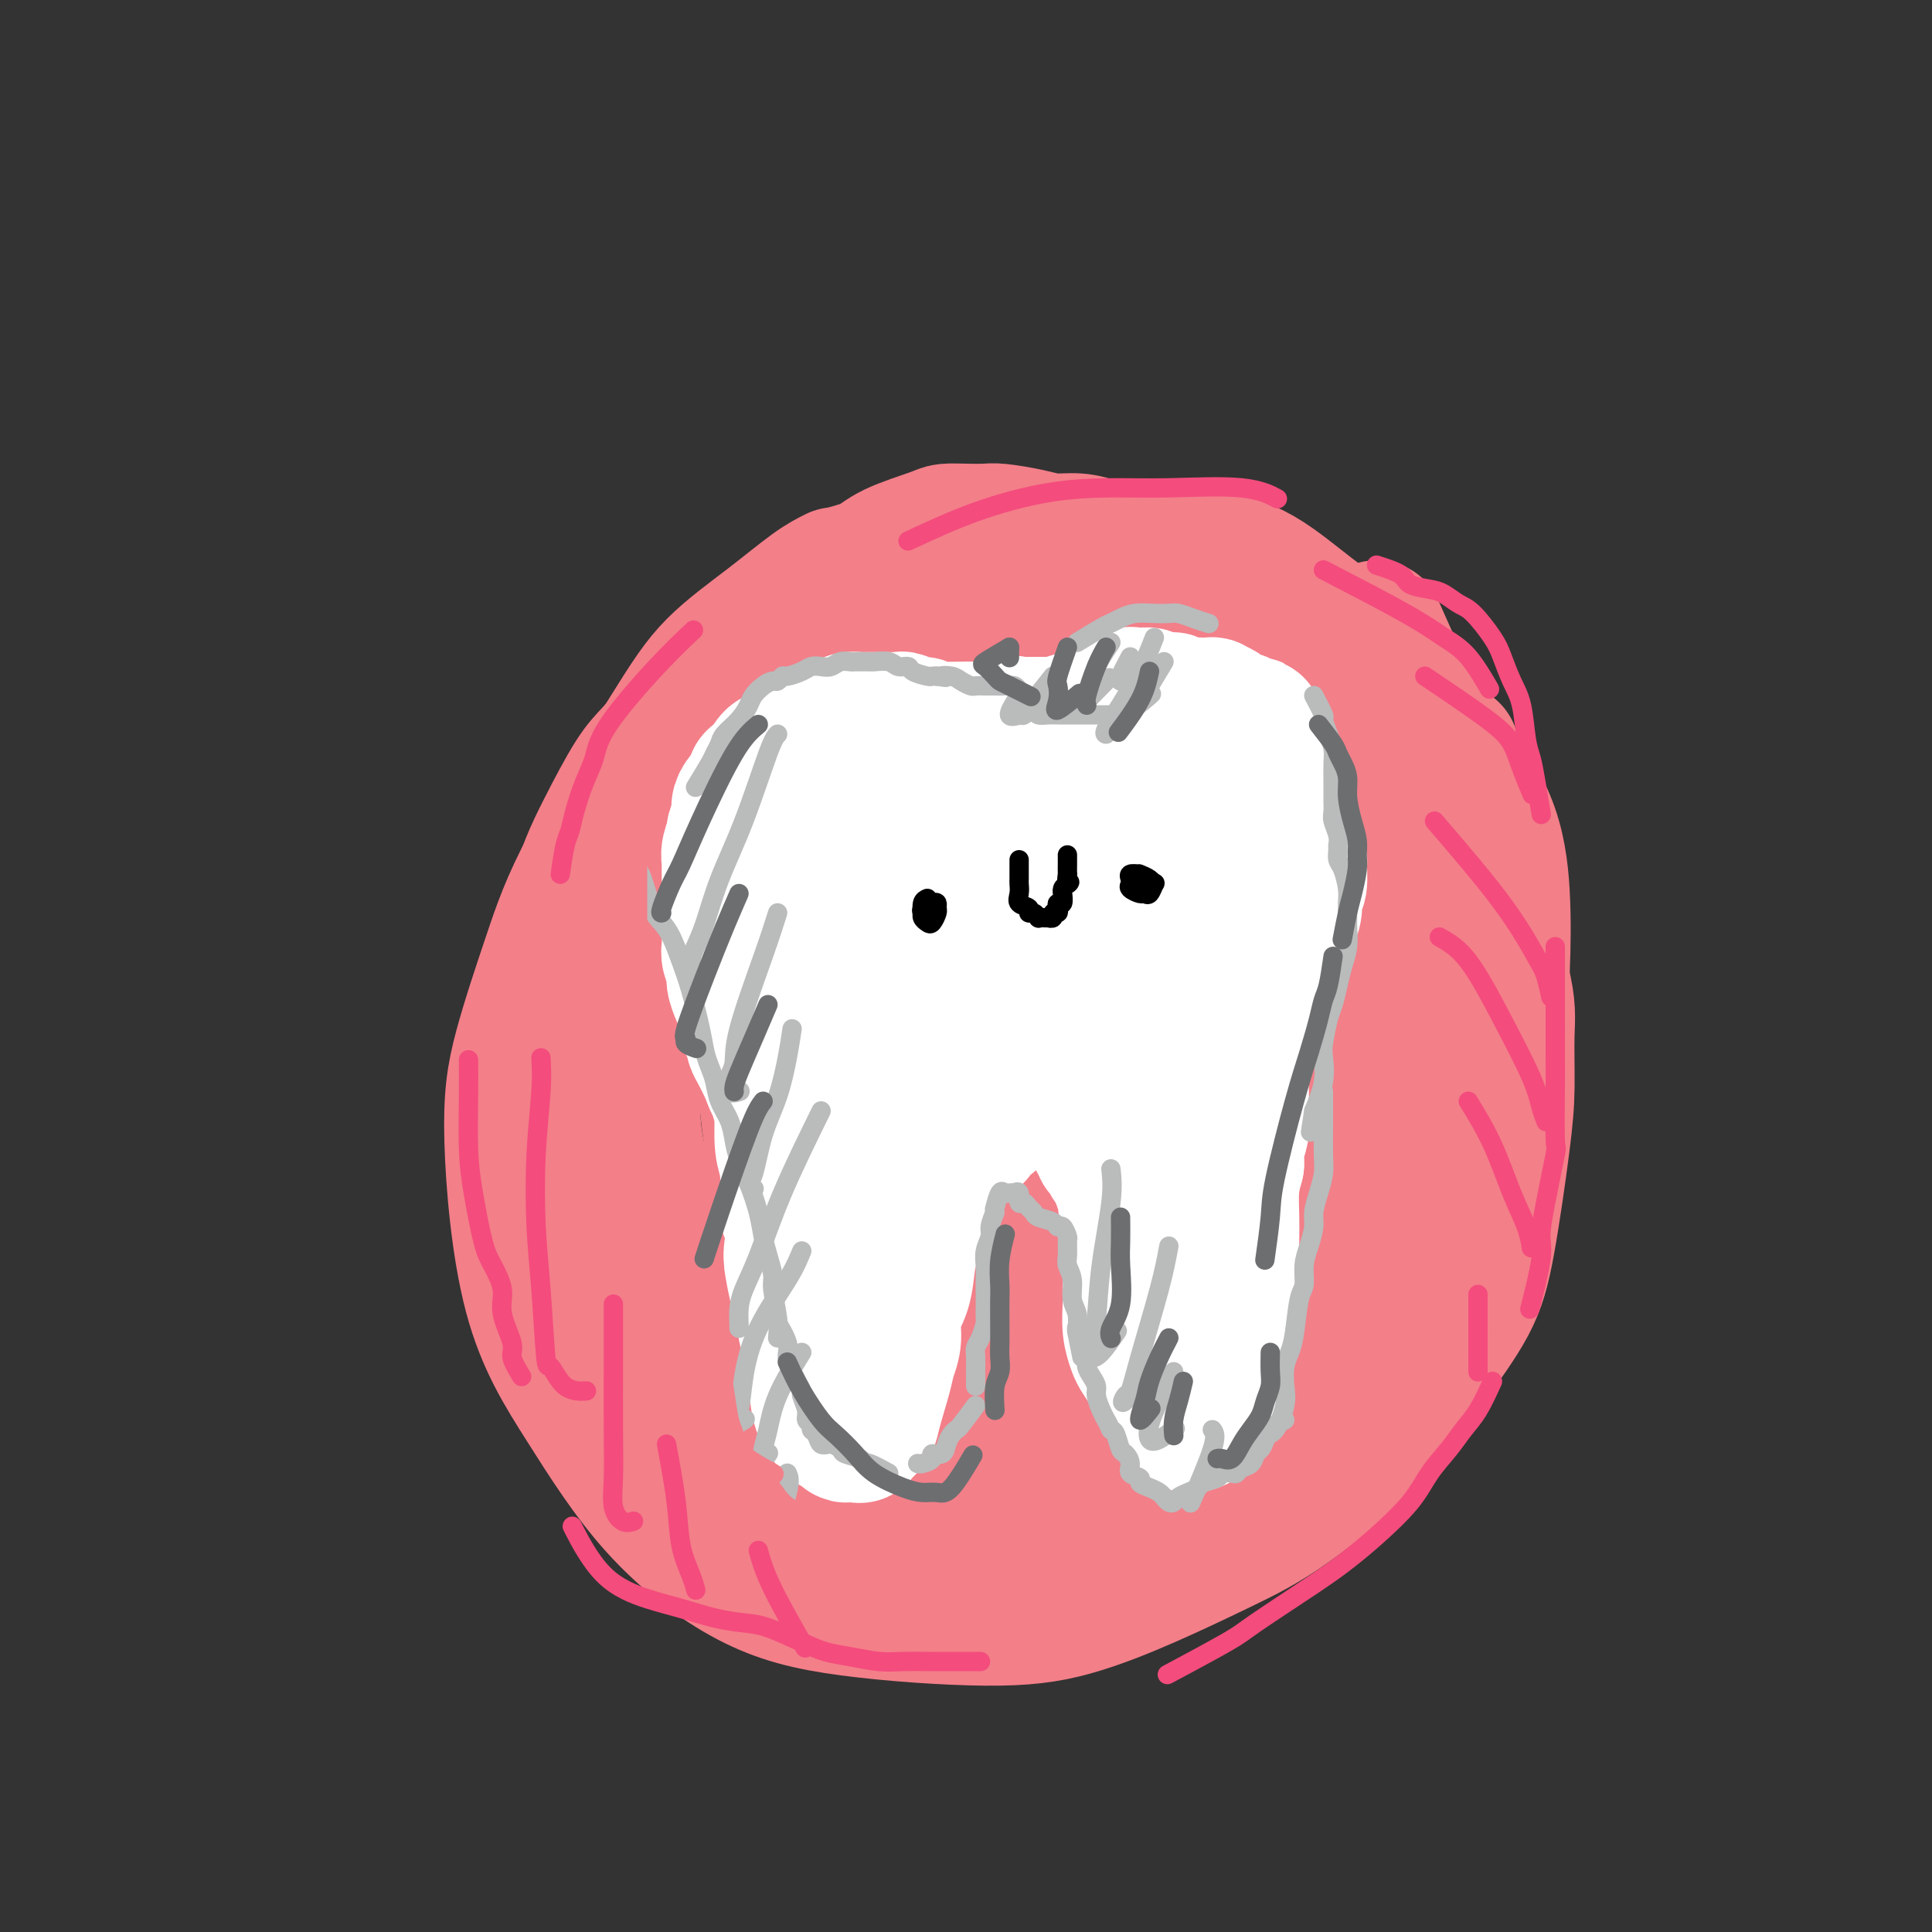 <svg viewBox='0 0 400 400' version='1.1' xmlns='http://www.w3.org/2000/svg' xmlns:xlink='http://www.w3.org/1999/xlink'><rect x="0" y="0" width="400" height="400" fill="#333333" stroke="none"/><g fill='none' stroke='rgb(243,127,137)' stroke-width='28' stroke-linecap='round' stroke-linejoin='round'><path d='M173,119c-1.378,0.685 -2.755,1.369 -5,3c-2.245,1.631 -5.357,4.207 -9,7c-3.643,2.793 -7.815,5.802 -11,9c-3.185,3.198 -5.381,6.585 -10,14c-4.619,7.415 -11.662,18.859 -16,27c-4.338,8.141 -5.973,12.981 -8,19c-2.027,6.019 -4.446,13.218 -6,19c-1.554,5.782 -2.241,10.145 -2,19c0.241,8.855 1.411,22.200 4,32c2.589,9.800 6.598,16.056 11,23c4.402,6.944 9.198,14.576 15,21c5.802,6.424 12.611,11.642 19,15c6.389,3.358 12.360,4.858 21,6c8.640,1.142 19.949,1.927 28,2c8.051,0.073 12.843,-0.567 18,-2c5.157,-1.433 10.680,-3.660 16,-6c5.320,-2.340 10.436,-4.795 15,-7c4.564,-2.205 8.577,-4.161 14,-8c5.423,-3.839 12.257,-9.560 16,-13c3.743,-3.440 4.397,-4.598 6,-7c1.603,-2.402 4.157,-6.048 7,-10c2.843,-3.952 5.977,-8.211 8,-12c2.023,-3.789 2.936,-7.108 4,-13c1.064,-5.892 2.277,-14.355 3,-20c0.723,-5.645 0.954,-8.471 1,-12c0.046,-3.529 -0.093,-7.762 0,-11c0.093,-3.238 0.417,-5.481 -1,-11c-1.417,-5.519 -4.576,-14.314 -7,-21c-2.424,-6.686 -4.114,-11.262 -6,-16c-1.886,-4.738 -3.967,-9.640 -6,-14c-2.033,-4.360 -4.016,-8.180 -6,-12'/><path d='M286,140c-4.966,-11.250 -4.883,-7.875 -8,-9c-3.117,-1.125 -9.436,-6.751 -14,-10c-4.564,-3.249 -7.375,-4.122 -11,-5c-3.625,-0.878 -8.064,-1.760 -13,-2c-4.936,-0.240 -10.367,0.161 -15,0c-4.633,-0.161 -8.466,-0.883 -14,0c-5.534,0.883 -12.769,3.372 -18,5c-5.231,1.628 -8.458,2.396 -12,4c-3.542,1.604 -7.401,4.044 -11,6c-3.599,1.956 -6.940,3.427 -12,7c-5.060,3.573 -11.841,9.249 -16,13c-4.159,3.751 -5.696,5.578 -7,7c-1.304,1.422 -2.375,2.441 -4,5c-1.625,2.559 -3.803,6.658 -6,11c-2.197,4.342 -4.411,8.926 -6,16c-1.589,7.074 -2.552,16.640 -3,23c-0.448,6.360 -0.380,9.516 0,13c0.380,3.484 1.073,7.296 2,11c0.927,3.704 2.088,7.300 3,11c0.912,3.700 1.577,7.504 4,14c2.423,6.496 6.606,15.682 10,22c3.394,6.318 6.001,9.766 9,13c2.999,3.234 6.390,6.252 11,9c4.610,2.748 10.439,5.225 15,7c4.561,1.775 7.854,2.846 15,4c7.146,1.154 18.146,2.390 26,3c7.854,0.610 12.563,0.594 17,0c4.437,-0.594 8.602,-1.768 15,-5c6.398,-3.232 15.030,-8.524 21,-13c5.970,-4.476 9.277,-8.136 13,-12c3.723,-3.864 7.861,-7.932 12,-12'/><path d='M289,276c5.750,-5.746 7.623,-8.111 10,-12c2.377,-3.889 5.256,-9.302 7,-13c1.744,-3.698 2.351,-5.683 3,-12c0.649,-6.317 1.338,-16.968 1,-25c-0.338,-8.032 -1.704,-13.447 -4,-20c-2.296,-6.553 -5.524,-14.245 -8,-20c-2.476,-5.755 -4.201,-9.573 -9,-16c-4.799,-6.427 -12.671,-15.462 -18,-21c-5.329,-5.538 -8.116,-7.580 -12,-10c-3.884,-2.420 -8.866,-5.218 -14,-7c-5.134,-1.782 -10.421,-2.549 -15,-3c-4.579,-0.451 -8.449,-0.586 -15,1c-6.551,1.586 -15.781,4.894 -22,8c-6.219,3.106 -9.427,6.011 -14,10c-4.573,3.989 -10.511,9.062 -15,13c-4.489,3.938 -7.528,6.742 -12,14c-4.472,7.258 -10.378,18.969 -14,28c-3.622,9.031 -4.960,15.383 -6,23c-1.040,7.617 -1.781,16.500 0,25c1.781,8.500 6.082,16.617 10,24c3.918,7.383 7.451,14.031 17,20c9.549,5.969 25.115,11.259 36,14c10.885,2.741 17.089,2.932 24,2c6.911,-0.932 14.529,-2.988 21,-5c6.471,-2.012 11.796,-3.979 19,-10c7.204,-6.021 16.289,-16.094 22,-24c5.711,-7.906 8.050,-13.643 11,-20c2.950,-6.357 6.512,-13.333 8,-20c1.488,-6.667 0.900,-13.026 0,-19c-0.900,-5.974 -2.114,-11.564 -8,-20c-5.886,-8.436 -16.443,-19.718 -27,-31'/><path d='M265,150c-8.261,-8.432 -15.413,-14.014 -23,-19c-7.587,-4.986 -15.609,-9.378 -22,-12c-6.391,-2.622 -11.150,-3.475 -18,-1c-6.850,2.475 -15.792,8.278 -22,15c-6.208,6.722 -9.681,14.362 -13,24c-3.319,9.638 -6.483,21.274 -8,34c-1.517,12.726 -1.388,26.544 0,39c1.388,12.456 4.033,23.552 12,34c7.967,10.448 21.254,20.249 31,24c9.746,3.751 15.950,1.450 23,-1c7.050,-2.450 14.947,-5.051 22,-10c7.053,-4.949 13.264,-12.247 19,-19c5.736,-6.753 10.999,-12.960 15,-24c4.001,-11.040 6.740,-26.912 6,-39c-0.740,-12.088 -4.961,-20.390 -11,-30c-6.039,-9.610 -13.897,-20.527 -22,-28c-8.103,-7.473 -16.452,-11.503 -24,-14c-7.548,-2.497 -14.295,-3.460 -24,2c-9.705,5.460 -22.367,17.342 -30,28c-7.633,10.658 -10.237,20.092 -12,32c-1.763,11.908 -2.686,26.288 -1,39c1.686,12.712 5.982,23.754 11,32c5.018,8.246 10.758,13.695 23,15c12.242,1.305 30.987,-1.534 43,-6c12.013,-4.466 17.295,-10.561 22,-18c4.705,-7.439 8.832,-16.224 12,-24c3.168,-7.776 5.376,-14.545 0,-28c-5.376,-13.455 -18.338,-33.596 -28,-45c-9.662,-11.404 -16.024,-14.070 -23,-15c-6.976,-0.930 -14.564,-0.123 -21,5c-6.436,5.123 -11.718,14.561 -17,24'/><path d='M185,164c-5.291,8.899 -10.019,19.147 -11,34c-0.981,14.853 1.785,34.309 7,45c5.215,10.691 12.878,12.615 22,14c9.122,1.385 19.704,2.231 29,1c9.296,-1.231 17.305,-4.537 25,-13c7.695,-8.463 15.074,-22.082 17,-32c1.926,-9.918 -1.603,-16.135 -7,-24c-5.397,-7.865 -12.662,-17.377 -20,-23c-7.338,-5.623 -14.748,-7.358 -21,-7c-6.252,0.358 -11.345,2.809 -16,13c-4.655,10.191 -8.870,28.124 -10,40c-1.130,11.876 0.827,17.697 5,22c4.173,4.303 10.564,7.088 17,8c6.436,0.912 12.917,-0.048 21,-5c8.083,-4.952 17.767,-13.894 21,-21c3.233,-7.106 0.014,-12.374 -4,-18c-4.014,-5.626 -8.825,-11.609 -14,-15c-5.175,-3.391 -10.716,-4.189 -15,-2c-4.284,2.189 -7.312,7.365 -10,13c-2.688,5.635 -5.035,11.728 -4,17c1.035,5.272 5.451,9.722 11,11c5.549,1.278 12.232,-0.615 18,-3c5.768,-2.385 10.623,-5.263 13,-10c2.377,-4.737 2.278,-11.332 0,-14c-2.278,-2.668 -6.734,-1.410 -11,1c-4.266,2.410 -8.342,5.972 -12,10c-3.658,4.028 -6.897,8.521 -8,11c-1.103,2.479 -0.069,2.943 0,4c0.069,1.057 -0.828,2.708 3,0c3.828,-2.708 12.379,-9.774 17,-15c4.621,-5.226 5.310,-8.613 6,-12'/><path d='M254,194c0.607,-3.369 -0.875,-5.792 -3,-8c-2.125,-2.208 -4.893,-4.202 -6,-5c-1.107,-0.798 -0.554,-0.399 0,0'/><path d='M225,178c1.615,3.598 3.229,7.195 5,9c1.771,1.805 3.697,1.817 6,1c2.303,-0.817 4.981,-2.464 7,-6c2.019,-3.536 3.377,-8.961 2,-16c-1.377,-7.039 -5.490,-15.691 -9,-20c-3.510,-4.309 -6.418,-4.274 -10,-4c-3.582,0.274 -7.839,0.789 -11,3c-3.161,2.211 -5.228,6.120 -7,10c-1.772,3.880 -3.251,7.731 -4,12c-0.749,4.269 -0.768,8.957 0,11c0.768,2.043 2.322,1.440 5,1c2.678,-0.440 6.481,-0.716 10,-3c3.519,-2.284 6.755,-6.577 9,-10c2.245,-3.423 3.499,-5.978 4,-7c0.501,-1.022 0.251,-0.511 0,0'/><path d='M166,134c-0.043,-1.481 -0.087,-2.962 0,-4c0.087,-1.038 0.304,-1.631 1,-3c0.696,-1.369 1.871,-3.512 3,-5c1.129,-1.488 2.212,-2.322 4,-3c1.788,-0.678 4.280,-1.201 6,-2c1.720,-0.799 2.667,-1.874 5,-3c2.333,-1.126 6.053,-2.302 8,-3c1.947,-0.698 2.120,-0.916 3,-1c0.880,-0.084 2.467,-0.033 4,0c1.533,0.033 3.010,0.046 4,0c0.990,-0.046 1.491,-0.153 3,0c1.509,0.153 4.026,0.567 6,1c1.974,0.433 3.405,0.887 5,1c1.595,0.113 3.355,-0.114 5,0c1.645,0.114 3.174,0.569 4,1c0.826,0.431 0.950,0.837 1,1c0.050,0.163 0.025,0.081 0,0'/><path d='M226,114c1.336,0.109 2.672,0.217 4,0c1.328,-0.217 2.649,-0.760 7,0c4.351,0.760 11.733,2.824 17,5c5.267,2.176 8.421,4.465 12,7c3.579,2.535 7.583,5.317 11,8c3.417,2.683 6.246,5.265 9,8c2.754,2.735 5.434,5.621 8,8c2.566,2.379 5.019,4.251 6,5c0.981,0.749 0.491,0.374 0,0'/><path d='M285,130c1.549,3.507 3.098,7.014 5,11c1.902,3.986 4.156,8.452 6,12c1.844,3.548 3.279,6.178 5,11c1.721,4.822 3.729,11.836 5,17c1.271,5.164 1.805,8.477 2,12c0.195,3.523 0.053,7.256 0,11c-0.053,3.744 -0.015,7.498 0,9c0.015,1.502 0.008,0.751 0,0'/><path d='M294,151c1.719,1.416 3.439,2.831 6,6c2.561,3.169 5.965,8.091 8,13c2.035,4.909 2.702,9.803 3,15c0.298,5.197 0.226,10.696 0,16c-0.226,5.304 -0.607,10.411 -1,14c-0.393,3.589 -0.798,5.659 -2,8c-1.202,2.341 -3.201,4.955 -4,6c-0.799,1.045 -0.400,0.523 0,0'/></g>
<g fill='none' stroke='rgb(255,255,255)' stroke-width='28' stroke-linecap='round' stroke-linejoin='round'><path d='M166,251c-0.830,2.595 -1.659,5.190 -2,7c-0.341,1.810 -0.193,2.835 0,4c0.193,1.165 0.432,2.469 1,5c0.568,2.531 1.467,6.289 2,9c0.533,2.711 0.701,4.376 1,6c0.299,1.624 0.728,3.209 1,5c0.272,1.791 0.388,3.790 1,5c0.612,1.210 1.721,1.631 2,2c0.279,0.369 -0.271,0.687 0,1c0.271,0.313 1.363,0.621 2,1c0.637,0.379 0.819,0.827 1,1c0.181,0.173 0.362,0.069 1,0c0.638,-0.069 1.733,-0.105 2,0c0.267,0.105 -0.294,0.349 0,0c0.294,-0.349 1.442,-1.292 2,-2c0.558,-0.708 0.526,-1.182 1,-3c0.474,-1.818 1.454,-4.980 2,-7c0.546,-2.020 0.657,-2.896 1,-4c0.343,-1.104 0.918,-2.435 1,-4c0.082,-1.565 -0.330,-3.365 0,-5c0.330,-1.635 1.400,-3.104 2,-5c0.600,-1.896 0.728,-4.218 1,-6c0.272,-1.782 0.687,-3.023 1,-4c0.313,-0.977 0.524,-1.691 1,-3c0.476,-1.309 1.216,-3.215 2,-5c0.784,-1.785 1.614,-3.451 2,-4c0.386,-0.549 0.330,0.018 1,-1c0.670,-1.018 2.065,-3.620 3,-5c0.935,-1.380 1.410,-1.537 2,-2c0.590,-0.463 1.295,-1.231 2,-2'/><path d='M202,235c2.500,-3.521 2.748,-2.823 3,-3c0.252,-0.177 0.506,-1.228 1,-2c0.494,-0.772 1.227,-1.264 2,-2c0.773,-0.736 1.587,-1.715 2,-2c0.413,-0.285 0.424,0.123 1,0c0.576,-0.123 1.716,-0.776 2,-1c0.284,-0.224 -0.290,-0.017 0,0c0.290,0.017 1.442,-0.155 2,0c0.558,0.155 0.522,0.638 1,1c0.478,0.362 1.471,0.603 2,1c0.529,0.397 0.593,0.949 1,1c0.407,0.051 1.155,-0.400 2,0c0.845,0.400 1.786,1.651 2,2c0.214,0.349 -0.297,-0.205 0,0c0.297,0.205 1.404,1.169 2,2c0.596,0.831 0.682,1.528 1,2c0.318,0.472 0.869,0.718 1,1c0.131,0.282 -0.158,0.599 0,1c0.158,0.401 0.763,0.885 1,1c0.237,0.115 0.105,-0.140 0,0c-0.105,0.140 -0.183,0.674 0,1c0.183,0.326 0.627,0.443 1,1c0.373,0.557 0.673,1.553 1,2c0.327,0.447 0.680,0.346 1,1c0.320,0.654 0.608,2.064 1,3c0.392,0.936 0.890,1.397 1,2c0.110,0.603 -0.167,1.347 0,2c0.167,0.653 0.777,1.216 1,2c0.223,0.784 0.060,1.788 0,3c-0.060,1.212 -0.017,2.632 0,4c0.017,1.368 0.009,2.684 0,4'/><path d='M234,262c0.306,3.359 0.070,3.255 0,4c-0.070,0.745 0.025,2.338 0,4c-0.025,1.662 -0.172,3.393 0,5c0.172,1.607 0.662,3.089 1,4c0.338,0.911 0.524,1.252 1,2c0.476,0.748 1.241,1.902 2,3c0.759,1.098 1.513,2.138 2,3c0.487,0.862 0.708,1.544 1,2c0.292,0.456 0.655,0.686 1,1c0.345,0.314 0.671,0.711 1,1c0.329,0.289 0.661,0.470 1,1c0.339,0.530 0.686,1.408 1,2c0.314,0.592 0.595,0.898 1,1c0.405,0.102 0.935,-0.002 1,0c0.065,0.002 -0.334,0.108 0,0c0.334,-0.108 1.400,-0.430 2,-1c0.600,-0.570 0.734,-1.387 1,-2c0.266,-0.613 0.662,-1.021 1,-2c0.338,-0.979 0.616,-2.527 1,-4c0.384,-1.473 0.873,-2.870 1,-4c0.127,-1.130 -0.110,-1.992 0,-3c0.110,-1.008 0.565,-2.163 1,-3c0.435,-0.837 0.848,-1.357 1,-3c0.152,-1.643 0.041,-4.408 0,-6c-0.041,-1.592 -0.012,-2.011 0,-3c0.012,-0.989 0.006,-2.550 0,-4c-0.006,-1.450 -0.012,-2.791 0,-4c0.012,-1.209 0.042,-2.287 0,-4c-0.042,-1.713 -0.155,-4.061 0,-6c0.155,-1.939 0.577,-3.470 1,-5'/><path d='M256,241c0.094,-5.704 -0.172,-3.963 0,-4c0.172,-0.037 0.781,-1.851 1,-3c0.219,-1.149 0.048,-1.633 0,-3c-0.048,-1.367 0.027,-3.618 0,-5c-0.027,-1.382 -0.157,-1.895 0,-3c0.157,-1.105 0.601,-2.803 1,-4c0.399,-1.197 0.755,-1.894 1,-3c0.245,-1.106 0.380,-2.621 1,-4c0.620,-1.379 1.724,-2.623 2,-4c0.276,-1.377 -0.277,-2.886 0,-4c0.277,-1.114 1.385,-1.834 2,-3c0.615,-1.166 0.738,-2.778 1,-4c0.262,-1.222 0.662,-2.054 1,-3c0.338,-0.946 0.612,-2.005 1,-3c0.388,-0.995 0.890,-1.924 1,-3c0.110,-1.076 -0.171,-2.298 0,-3c0.171,-0.702 0.793,-0.883 1,-2c0.207,-1.117 -0.001,-3.171 0,-4c0.001,-0.829 0.212,-0.434 0,-1c-0.212,-0.566 -0.845,-2.095 -1,-3c-0.155,-0.905 0.170,-1.187 0,-2c-0.170,-0.813 -0.833,-2.157 -1,-3c-0.167,-0.843 0.162,-1.184 0,-2c-0.162,-0.816 -0.817,-2.105 -1,-3c-0.183,-0.895 0.105,-1.395 0,-2c-0.105,-0.605 -0.602,-1.314 -1,-2c-0.398,-0.686 -0.698,-1.350 -1,-2c-0.302,-0.650 -0.607,-1.288 -1,-2c-0.393,-0.712 -0.875,-1.499 -1,-2c-0.125,-0.501 0.107,-0.714 0,-1c-0.107,-0.286 -0.554,-0.643 -1,-1'/><path d='M261,153c-1.434,-4.509 -1.018,-2.780 -1,-2c0.018,0.780 -0.361,0.613 -1,0c-0.639,-0.613 -1.538,-1.671 -2,-2c-0.462,-0.329 -0.486,0.069 -1,0c-0.514,-0.069 -1.517,-0.607 -2,-1c-0.483,-0.393 -0.447,-0.641 -1,-1c-0.553,-0.359 -1.695,-0.827 -2,-1c-0.305,-0.173 0.226,-0.050 0,0c-0.226,0.050 -1.210,0.027 -2,0c-0.790,-0.027 -1.385,-0.059 -2,0c-0.615,0.059 -1.249,0.208 -2,0c-0.751,-0.208 -1.618,-0.774 -2,-1c-0.382,-0.226 -0.278,-0.113 -1,0c-0.722,0.113 -2.268,0.224 -3,0c-0.732,-0.224 -0.648,-0.785 -1,-1c-0.352,-0.215 -1.140,-0.085 -2,0c-0.860,0.085 -1.791,0.126 -2,0c-0.209,-0.126 0.306,-0.420 0,0c-0.306,0.420 -1.432,1.552 -2,2c-0.568,0.448 -0.578,0.210 -1,0c-0.422,-0.210 -1.254,-0.392 -2,0c-0.746,0.392 -1.404,1.359 -2,2c-0.596,0.641 -1.130,0.956 -2,1c-0.870,0.044 -2.078,-0.184 -3,0c-0.922,0.184 -1.559,0.781 -2,1c-0.441,0.219 -0.684,0.059 -1,0c-0.316,-0.059 -0.703,-0.016 -1,0c-0.297,0.016 -0.502,0.004 -1,0c-0.498,-0.004 -1.288,-0.001 -2,0c-0.712,0.001 -1.346,0.000 -2,0c-0.654,-0.000 -1.327,-0.000 -2,0'/><path d='M211,150c-4.033,0.944 -1.615,0.306 -1,0c0.615,-0.306 -0.574,-0.278 -2,0c-1.426,0.278 -3.088,0.806 -4,1c-0.912,0.194 -1.074,0.053 -2,0c-0.926,-0.053 -2.614,-0.018 -4,0c-1.386,0.018 -2.468,0.020 -3,0c-0.532,-0.020 -0.514,-0.062 -1,0c-0.486,0.062 -1.477,0.227 -2,0c-0.523,-0.227 -0.578,-0.845 -1,-1c-0.422,-0.155 -1.210,0.155 -2,0c-0.790,-0.155 -1.580,-0.774 -2,-1c-0.420,-0.226 -0.468,-0.060 -1,0c-0.532,0.060 -1.546,0.015 -2,0c-0.454,-0.015 -0.348,-0.001 -1,0c-0.652,0.001 -2.062,-0.010 -3,0c-0.938,0.010 -1.403,0.041 -2,0c-0.597,-0.041 -1.326,-0.155 -2,0c-0.674,0.155 -1.294,0.580 -2,1c-0.706,0.420 -1.498,0.835 -2,1c-0.502,0.165 -0.715,0.081 -1,0c-0.285,-0.081 -0.643,-0.157 -1,0c-0.357,0.157 -0.711,0.549 -1,1c-0.289,0.451 -0.511,0.961 -1,1c-0.489,0.039 -1.244,-0.391 -2,0c-0.756,0.391 -1.511,1.605 -2,2c-0.489,0.395 -0.711,-0.030 -1,0c-0.289,0.030 -0.644,0.513 -1,1c-0.356,0.487 -0.711,0.977 -1,1c-0.289,0.023 -0.511,-0.422 -1,0c-0.489,0.422 -1.244,1.711 -2,3'/><path d='M158,160c-3.020,1.877 -1.570,1.070 -1,1c0.570,-0.070 0.259,0.599 0,1c-0.259,0.401 -0.466,0.535 -1,1c-0.534,0.465 -1.396,1.260 -2,2c-0.604,0.740 -0.950,1.423 -1,2c-0.050,0.577 0.197,1.048 0,2c-0.197,0.952 -0.837,2.387 -1,3c-0.163,0.613 0.153,0.405 0,1c-0.153,0.595 -0.773,1.994 -1,3c-0.227,1.006 -0.061,1.621 0,2c0.061,0.379 0.016,0.524 0,1c-0.016,0.476 -0.004,1.282 0,2c0.004,0.718 0.001,1.347 0,2c-0.001,0.653 -0.000,1.331 0,2c0.000,0.669 0.000,1.330 0,2c-0.000,0.670 0.000,1.349 0,2c-0.000,0.651 -0.001,1.276 0,2c0.001,0.724 0.004,1.549 0,2c-0.004,0.451 -0.016,0.528 0,1c0.016,0.472 0.060,1.338 0,2c-0.060,0.662 -0.224,1.121 0,2c0.224,0.879 0.834,2.179 1,3c0.166,0.821 -0.114,1.164 0,2c0.114,0.836 0.623,2.164 1,3c0.377,0.836 0.622,1.179 1,2c0.378,0.821 0.888,2.119 1,3c0.112,0.881 -0.174,1.344 0,2c0.174,0.656 0.810,1.506 1,2c0.190,0.494 -0.064,0.633 0,1c0.064,0.367 0.447,0.962 1,2c0.553,1.038 1.277,2.519 2,4'/><path d='M159,222c1.416,4.028 0.956,2.098 1,2c0.044,-0.098 0.593,1.636 1,3c0.407,1.364 0.672,2.357 1,3c0.328,0.643 0.717,0.937 1,2c0.283,1.063 0.458,2.896 1,4c0.542,1.104 1.451,1.481 2,3c0.549,1.519 0.739,4.181 1,6c0.261,1.819 0.592,2.795 1,5c0.408,2.205 0.893,5.641 1,8c0.107,2.359 -0.164,3.642 0,5c0.164,1.358 0.762,2.790 1,4c0.238,1.210 0.116,2.197 0,3c-0.116,0.803 -0.227,1.421 0,2c0.227,0.579 0.792,1.117 1,0c0.208,-1.117 0.059,-3.891 0,-5c-0.059,-1.109 -0.030,-0.555 0,0'/><path d='M172,193c-0.936,-1.854 -1.872,-3.708 -2,0c-0.128,3.708 0.553,12.979 1,20c0.447,7.021 0.662,11.792 1,15c0.338,3.208 0.801,4.852 1,6c0.199,1.148 0.135,1.799 1,2c0.865,0.201 2.661,-0.046 4,-2c1.339,-1.954 2.222,-5.613 3,-10c0.778,-4.387 1.450,-9.502 2,-14c0.550,-4.498 0.979,-8.381 1,-14c0.021,-5.619 -0.366,-12.975 -1,-17c-0.634,-4.025 -1.516,-4.720 -2,-5c-0.484,-0.280 -0.569,-0.146 -1,0c-0.431,0.146 -1.206,0.302 -2,2c-0.794,1.698 -1.605,4.936 -2,13c-0.395,8.064 -0.374,20.954 0,28c0.374,7.046 1.100,8.249 2,9c0.900,0.751 1.974,1.050 3,2c1.026,0.950 2.006,2.550 6,0c3.994,-2.550 11.004,-9.250 16,-15c4.996,-5.750 7.979,-10.551 10,-15c2.021,-4.449 3.082,-8.547 4,-13c0.918,-4.453 1.694,-9.261 2,-13c0.306,-3.739 0.143,-6.409 0,-8c-0.143,-1.591 -0.265,-2.103 -1,-3c-0.735,-0.897 -2.084,-2.179 -3,-2c-0.916,0.179 -1.401,1.817 -2,5c-0.599,3.183 -1.314,7.909 -1,14c0.314,6.091 1.657,13.545 3,21'/><path d='M215,199c0.728,4.737 1.048,6.080 2,7c0.952,0.920 2.537,1.418 4,2c1.463,0.582 2.806,1.249 5,0c2.194,-1.249 5.241,-4.414 8,-8c2.759,-3.586 5.231,-7.594 7,-13c1.769,-5.406 2.835,-12.211 3,-15c0.165,-2.789 -0.571,-1.561 -1,-2c-0.429,-0.439 -0.551,-2.546 -2,0c-1.449,2.546 -4.227,9.744 -6,17c-1.773,7.256 -2.543,14.568 -3,20c-0.457,5.432 -0.603,8.983 0,11c0.603,2.017 1.954,2.500 3,3c1.046,0.500 1.787,1.016 3,1c1.213,-0.016 2.900,-0.564 5,-5c2.100,-4.436 4.615,-12.760 6,-19c1.385,-6.240 1.641,-10.397 1,-14c-0.641,-3.603 -2.177,-6.653 -3,-9c-0.823,-2.347 -0.932,-3.991 -2,-5c-1.068,-1.009 -3.095,-1.385 -5,0c-1.905,1.385 -3.689,4.530 -5,8c-1.311,3.470 -2.149,7.266 -3,11c-0.851,3.734 -1.715,7.406 -2,10c-0.285,2.594 0.008,4.111 0,5c-0.008,0.889 -0.316,1.150 0,1c0.316,-0.150 1.257,-0.710 2,-2c0.743,-1.290 1.287,-3.309 2,-5c0.713,-1.691 1.594,-3.052 2,-4c0.406,-0.948 0.336,-1.481 0,-2c-0.336,-0.519 -0.936,-1.024 -2,-1c-1.064,0.024 -2.590,0.578 -4,0c-1.410,-0.578 -2.705,-2.289 -4,-4'/><path d='M226,187c-2.366,-2.061 -3.283,-3.712 -5,-6c-1.717,-2.288 -4.236,-5.212 -6,-7c-1.764,-1.788 -2.774,-2.440 -4,-3c-1.226,-0.560 -2.668,-1.029 -4,-1c-1.332,0.029 -2.555,0.555 -4,2c-1.445,1.445 -3.114,3.809 -4,6c-0.886,2.191 -0.991,4.209 -1,6c-0.009,1.791 0.078,3.356 0,5c-0.078,1.644 -0.322,3.366 0,4c0.322,0.634 1.211,0.181 2,0c0.789,-0.181 1.478,-0.090 2,-1c0.522,-0.910 0.879,-2.822 1,-5c0.121,-2.178 0.008,-4.622 0,-7c-0.008,-2.378 0.090,-4.689 -1,-7c-1.090,-2.311 -3.368,-4.620 -4,-6c-0.632,-1.380 0.381,-1.829 0,0c-0.381,1.829 -2.155,5.937 -3,10c-0.845,4.063 -0.762,8.080 -1,11c-0.238,2.920 -0.796,4.741 -1,6c-0.204,1.259 -0.055,1.954 0,3c0.055,1.046 0.016,2.442 0,3c-0.016,0.558 -0.008,0.279 0,0'/><path d='M163,251c0.114,-3.423 0.227,-6.845 0,-9c-0.227,-2.155 -0.796,-3.042 -1,-5c-0.204,-1.958 -0.044,-4.987 0,-7c0.044,-2.013 -0.027,-3.009 -1,-7c-0.973,-3.991 -2.848,-10.977 -4,-15c-1.152,-4.023 -1.579,-5.083 -2,-6c-0.421,-0.917 -0.834,-1.691 -1,-2c-0.166,-0.309 -0.083,-0.155 0,0'/></g>
<g fill='none' stroke='rgb(186,187,187)' stroke-width='4' stroke-linecap='round' stroke-linejoin='round'><path d='M144,163c1.182,-1.936 2.365,-3.872 3,-5c0.635,-1.128 0.723,-1.447 1,-2c0.277,-0.553 0.742,-1.341 1,-2c0.258,-0.659 0.310,-1.188 1,-2c0.690,-0.812 2.020,-1.906 3,-3c0.980,-1.094 1.610,-2.187 2,-3c0.390,-0.813 0.539,-1.346 1,-2c0.461,-0.654 1.235,-1.428 2,-2c0.765,-0.572 1.521,-0.941 2,-1c0.479,-0.059 0.680,0.191 1,0c0.320,-0.191 0.757,-0.822 1,-1c0.243,-0.178 0.292,0.097 1,0c0.708,-0.097 2.076,-0.566 3,-1c0.924,-0.434 1.403,-0.834 2,-1c0.597,-0.166 1.312,-0.097 2,0c0.688,0.097 1.349,0.222 2,0c0.651,-0.222 1.292,-0.792 2,-1c0.708,-0.208 1.483,-0.056 2,0c0.517,0.056 0.775,0.014 1,0c0.225,-0.014 0.416,0.000 1,0c0.584,-0.000 1.561,-0.015 2,0c0.439,0.015 0.339,0.059 1,0c0.661,-0.059 2.082,-0.222 3,0c0.918,0.222 1.331,0.830 2,1c0.669,0.170 1.594,-0.098 2,0c0.406,0.098 0.294,0.562 1,1c0.706,0.438 2.228,0.849 3,1c0.772,0.151 0.792,0.043 1,0c0.208,-0.043 0.604,-0.022 1,0'/><path d='M194,140c3.224,0.476 1.283,0.166 1,0c-0.283,-0.166 1.093,-0.188 2,0c0.907,0.188 1.345,0.586 2,1c0.655,0.414 1.526,0.843 2,1c0.474,0.157 0.550,0.041 1,0c0.450,-0.041 1.272,-0.008 2,0c0.728,0.008 1.362,-0.008 2,0c0.638,0.008 1.282,0.041 2,0c0.718,-0.041 1.512,-0.155 2,0c0.488,0.155 0.670,0.580 1,1c0.330,0.420 0.809,0.834 1,1c0.191,0.166 0.096,0.083 0,0'/><path d='M210,146c0.636,-0.083 1.272,-0.166 2,0c0.728,0.166 1.547,0.580 2,1c0.453,0.420 0.541,0.844 1,1c0.459,0.156 1.290,0.042 2,0c0.710,-0.042 1.297,-0.012 2,0c0.703,0.012 1.520,0.006 3,0c1.480,-0.006 3.623,-0.013 5,0c1.377,0.013 1.988,0.045 3,0c1.012,-0.045 2.426,-0.166 4,-1c1.574,-0.834 3.307,-2.381 4,-3c0.693,-0.619 0.347,-0.309 0,0'/><path d='M223,133c1.930,-1.177 3.860,-2.354 5,-3c1.140,-0.646 1.488,-0.761 2,-1c0.512,-0.239 1.186,-0.601 2,-1c0.814,-0.399 1.767,-0.836 3,-1c1.233,-0.164 2.744,-0.054 4,0c1.256,0.054 2.256,0.053 3,0c0.744,-0.053 1.230,-0.159 2,0c0.770,0.159 1.823,0.581 3,1c1.177,0.419 2.479,0.834 3,1c0.521,0.166 0.260,0.083 0,0'/><path d='M272,144c0.868,1.648 1.735,3.297 2,4c0.265,0.703 -0.073,0.461 0,1c0.073,0.539 0.555,1.860 1,3c0.445,1.140 0.851,2.098 1,3c0.149,0.902 0.040,1.746 0,3c-0.040,1.254 -0.010,2.917 0,4c0.010,1.083 0.002,1.588 0,2c-0.002,0.412 0.003,0.733 0,1c-0.003,0.267 -0.015,0.481 0,1c0.015,0.519 0.057,1.342 0,2c-0.057,0.658 -0.212,1.149 0,2c0.212,0.851 0.792,2.060 1,3c0.208,0.940 0.046,1.609 0,2c-0.046,0.391 0.026,0.502 0,1c-0.026,0.498 -0.151,1.383 0,2c0.151,0.617 0.576,0.964 1,2c0.424,1.036 0.846,2.759 1,4c0.154,1.241 0.038,2.001 0,3c-0.038,0.999 0.001,2.237 0,3c-0.001,0.763 -0.042,1.051 0,2c0.042,0.949 0.166,2.559 0,4c-0.166,1.441 -0.623,2.715 -1,4c-0.377,1.285 -0.676,2.583 -1,4c-0.324,1.417 -0.674,2.954 -1,4c-0.326,1.046 -0.629,1.601 -1,3c-0.371,1.399 -0.811,3.643 -1,5c-0.189,1.357 -0.128,1.827 0,3c0.128,1.173 0.322,3.049 0,5c-0.322,1.951 -1.161,3.975 -2,6'/><path d='M272,230c-1.167,7.667 -0.583,3.833 0,0'/><path d='M274,226c-0.002,1.507 -0.003,3.014 0,4c0.003,0.986 0.011,1.450 0,3c-0.011,1.550 -0.041,4.185 0,6c0.041,1.815 0.152,2.810 0,4c-0.152,1.190 -0.566,2.575 -1,4c-0.434,1.425 -0.886,2.889 -1,4c-0.114,1.111 0.110,1.868 0,3c-0.110,1.132 -0.554,2.638 -1,4c-0.446,1.362 -0.893,2.581 -1,4c-0.107,1.419 0.125,3.040 0,4c-0.125,0.960 -0.608,1.261 -1,3c-0.392,1.739 -0.692,4.917 -1,7c-0.308,2.083 -0.624,3.070 -1,4c-0.376,0.930 -0.812,1.804 -1,3c-0.188,1.196 -0.128,2.713 0,4c0.128,1.287 0.323,2.345 0,4c-0.323,1.655 -1.164,3.907 -2,5c-0.836,1.093 -1.667,1.027 -2,1c-0.333,-0.027 -0.166,-0.013 0,0'/><path d='M266,294c-0.756,0.355 -1.512,0.710 -2,1c-0.488,0.290 -0.707,0.515 -1,1c-0.293,0.485 -0.660,1.229 -1,2c-0.340,0.771 -0.655,1.569 -1,2c-0.345,0.431 -0.721,0.494 -1,1c-0.279,0.506 -0.460,1.455 -1,2c-0.540,0.545 -1.438,0.685 -2,1c-0.562,0.315 -0.788,0.805 -1,1c-0.212,0.195 -0.409,0.094 -1,0c-0.591,-0.094 -1.576,-0.180 -2,0c-0.424,0.180 -0.288,0.625 -1,1c-0.712,0.375 -2.271,0.678 -3,1c-0.729,0.322 -0.629,0.661 -1,1c-0.371,0.339 -1.213,0.676 -2,1c-0.787,0.324 -1.520,0.634 -2,1c-0.480,0.366 -0.708,0.789 -1,1c-0.292,0.211 -0.647,0.211 -1,0c-0.353,-0.211 -0.705,-0.634 -1,-1c-0.295,-0.366 -0.532,-0.675 -1,-1c-0.468,-0.325 -1.168,-0.667 -2,-1c-0.832,-0.333 -1.795,-0.657 -2,-1c-0.205,-0.343 0.348,-0.706 0,-1c-0.348,-0.294 -1.599,-0.520 -2,-1c-0.401,-0.480 0.047,-1.214 0,-2c-0.047,-0.786 -0.590,-1.623 -1,-2c-0.410,-0.377 -0.687,-0.294 -1,-1c-0.313,-0.706 -0.661,-2.202 -1,-3c-0.339,-0.798 -0.670,-0.899 -1,-1'/><path d='M230,296c-0.802,-1.766 -0.806,-1.680 -1,-2c-0.194,-0.320 -0.578,-1.045 -1,-2c-0.422,-0.955 -0.883,-2.141 -1,-3c-0.117,-0.859 0.109,-1.392 0,-2c-0.109,-0.608 -0.555,-1.291 -1,-2c-0.445,-0.709 -0.890,-1.444 -1,-2c-0.110,-0.556 0.115,-0.932 0,-2c-0.115,-1.068 -0.569,-2.826 -1,-4c-0.431,-1.174 -0.837,-1.764 -1,-2c-0.163,-0.236 -0.081,-0.118 0,0'/><path d='M224,281c-0.414,-2.074 -0.828,-4.148 -1,-5c-0.172,-0.852 -0.102,-0.483 0,-1c0.102,-0.517 0.238,-1.919 0,-3c-0.238,-1.081 -0.849,-1.842 -1,-3c-0.151,-1.158 0.156,-2.715 0,-4c-0.156,-1.285 -0.777,-2.300 -1,-3c-0.223,-0.700 -0.049,-1.087 0,-2c0.049,-0.913 -0.026,-2.353 0,-3c0.026,-0.647 0.154,-0.502 0,-1c-0.154,-0.498 -0.590,-1.639 -1,-2c-0.410,-0.361 -0.792,0.058 -1,0c-0.208,-0.058 -0.240,-0.594 -1,-1c-0.760,-0.406 -2.246,-0.681 -3,-1c-0.754,-0.319 -0.775,-0.681 -1,-1c-0.225,-0.319 -0.653,-0.593 -1,-1c-0.347,-0.407 -0.614,-0.946 -1,-1c-0.386,-0.054 -0.891,0.378 -1,0c-0.109,-0.378 0.178,-1.564 0,-2c-0.178,-0.436 -0.821,-0.120 -1,0c-0.179,0.120 0.106,0.043 0,0c-0.106,-0.043 -0.603,-0.053 -1,0c-0.397,0.053 -0.694,0.169 -1,0c-0.306,-0.169 -0.621,-0.622 -1,0c-0.379,0.622 -0.823,2.321 -1,3c-0.177,0.679 -0.089,0.340 0,0'/><path d='M206,251c-0.453,1.110 -0.906,2.221 -1,3c-0.094,0.779 0.171,1.227 0,2c-0.171,0.773 -0.778,1.871 -1,3c-0.222,1.129 -0.059,2.290 0,3c0.059,0.710 0.016,0.968 0,2c-0.016,1.032 -0.003,2.838 0,4c0.003,1.162 -0.002,1.680 0,2c0.002,0.320 0.011,0.442 0,1c-0.011,0.558 -0.041,1.552 0,2c0.041,0.448 0.155,0.350 0,1c-0.155,0.650 -0.577,2.047 -1,3c-0.423,0.953 -0.845,1.460 -1,2c-0.155,0.540 -0.041,1.111 0,2c0.041,0.889 0.011,2.094 0,3c-0.011,0.906 -0.003,1.513 0,2c0.003,0.487 0.001,0.853 0,1c-0.001,0.147 -0.000,0.073 0,0'/><path d='M202,291c-1.178,1.596 -2.356,3.192 -3,4c-0.644,0.808 -0.755,0.829 -1,1c-0.245,0.171 -0.624,0.494 -1,1c-0.376,0.506 -0.748,1.197 -1,2c-0.252,0.803 -0.383,1.718 -1,2c-0.617,0.282 -1.721,-0.068 -2,0c-0.279,0.068 0.265,0.554 0,1c-0.265,0.446 -1.341,0.851 -2,1c-0.659,0.149 -0.903,0.043 -1,0c-0.097,-0.043 -0.049,-0.021 0,0'/><path d='M184,305c-1.585,-0.869 -3.169,-1.738 -4,-2c-0.831,-0.262 -0.908,0.083 -1,0c-0.092,-0.083 -0.200,-0.595 -1,-1c-0.800,-0.405 -2.294,-0.704 -3,-1c-0.706,-0.296 -0.624,-0.590 -1,-1c-0.376,-0.410 -1.210,-0.936 -2,-1c-0.790,-0.064 -1.536,0.334 -2,0c-0.464,-0.334 -0.645,-1.401 -1,-2c-0.355,-0.599 -0.884,-0.732 -1,-1c-0.116,-0.268 0.180,-0.673 0,-1c-0.180,-0.327 -0.836,-0.577 -1,-1c-0.164,-0.423 0.164,-1.018 0,-2c-0.164,-0.982 -0.819,-2.349 -1,-3c-0.181,-0.651 0.111,-0.584 0,-1c-0.111,-0.416 -0.626,-1.313 -1,-2c-0.374,-0.687 -0.609,-1.162 -1,-2c-0.391,-0.838 -0.940,-2.039 -1,-3c-0.060,-0.961 0.368,-1.682 0,-3c-0.368,-1.318 -1.534,-3.234 -2,-4c-0.466,-0.766 -0.233,-0.383 0,0'/><path d='M161,277c0.120,-1.076 0.239,-2.152 0,-4c-0.239,-1.848 -0.837,-4.467 -1,-6c-0.163,-1.533 0.108,-1.981 0,-3c-0.108,-1.019 -0.596,-2.611 -1,-4c-0.404,-1.389 -0.724,-2.577 -1,-4c-0.276,-1.423 -0.507,-3.083 -1,-5c-0.493,-1.917 -1.249,-4.091 -2,-6c-0.751,-1.909 -1.497,-3.554 -2,-5c-0.503,-1.446 -0.765,-2.694 -1,-4c-0.235,-1.306 -0.444,-2.670 -1,-4c-0.556,-1.330 -1.457,-2.628 -2,-4c-0.543,-1.372 -0.726,-2.820 -1,-4c-0.274,-1.180 -0.640,-2.092 -1,-3c-0.360,-0.908 -0.715,-1.811 -1,-3c-0.285,-1.189 -0.499,-2.664 -1,-5c-0.501,-2.336 -1.289,-5.532 -2,-8c-0.711,-2.468 -1.346,-4.209 -2,-6c-0.654,-1.791 -1.328,-3.632 -2,-5c-0.672,-1.368 -1.343,-2.261 -2,-3c-0.657,-0.739 -1.300,-1.322 -2,-3c-0.700,-1.678 -1.458,-4.452 -2,-6c-0.542,-1.548 -0.869,-1.871 -1,-2c-0.131,-0.129 -0.065,-0.065 0,0'/><path d='M211,144c-1.067,1.689 -2.133,3.378 -2,4c0.133,0.622 1.467,0.178 2,0c0.533,-0.178 0.267,-0.089 0,0'/><path d='M230,133c-1.310,1.981 -2.620,3.962 -3,5c-0.380,1.038 0.169,1.132 0,2c-0.169,0.868 -1.056,2.511 -2,4c-0.944,1.489 -1.947,2.824 -1,2c0.947,-0.824 3.842,-3.807 5,-5c1.158,-1.193 0.579,-0.597 0,0'/><path d='M239,132c-0.906,2.309 -1.812,4.619 -3,7c-1.188,2.381 -2.659,4.834 -4,7c-1.341,2.166 -2.553,4.045 -3,5c-0.447,0.955 -0.128,0.987 0,1c0.128,0.013 0.064,0.006 0,0'/><path d='M218,140c-1.286,1.625 -2.571,3.250 -4,5c-1.429,1.750 -3.000,3.625 -2,3c1.000,-0.625 4.571,-3.750 6,-5c1.429,-1.250 0.714,-0.625 0,0'/><path d='M234,136c-0.844,1.578 -1.689,3.156 -2,4c-0.311,0.844 -0.089,0.956 0,1c0.089,0.044 0.044,0.022 0,0'/><path d='M241,137c-1.250,2.083 -2.500,4.167 -3,5c-0.500,0.833 -0.250,0.417 0,0'/><path d='M230,242c0.204,1.776 0.407,3.551 0,7c-0.407,3.449 -1.425,8.570 -2,13c-0.575,4.430 -0.707,8.167 -1,11c-0.293,2.833 -0.747,4.762 -1,6c-0.253,1.238 -0.305,1.785 0,2c0.305,0.215 0.967,0.096 2,-1c1.033,-1.096 2.438,-3.170 3,-4c0.562,-0.830 0.281,-0.415 0,0'/><path d='M242,258c-0.448,2.428 -0.895,4.857 -2,9c-1.105,4.143 -2.866,10.002 -4,14c-1.134,3.998 -1.641,6.135 -2,7c-0.359,0.865 -0.570,0.459 -1,1c-0.430,0.541 -1.077,2.030 0,1c1.077,-1.030 3.879,-4.580 5,-6c1.121,-1.420 0.560,-0.710 0,0'/><path d='M243,284c-1.051,2.056 -2.103,4.113 -3,6c-0.897,1.887 -1.641,3.605 -2,5c-0.359,1.395 -0.333,2.467 0,3c0.333,0.533 0.974,0.528 2,0c1.026,-0.528 2.436,-1.579 3,-2c0.564,-0.421 0.282,-0.210 0,0'/><path d='M251,296c0.444,0.578 0.889,1.156 0,4c-0.889,2.844 -3.111,7.956 -4,10c-0.889,2.044 -0.444,1.022 0,0'/><path d='M161,152c-0.410,0.405 -0.820,0.811 -2,4c-1.180,3.189 -3.130,9.163 -5,14c-1.870,4.837 -3.660,8.537 -5,12c-1.340,3.463 -2.229,6.690 -3,9c-0.771,2.310 -1.423,3.702 -2,5c-0.577,1.298 -1.078,2.503 -1,4c0.078,1.497 0.737,3.285 1,4c0.263,0.715 0.132,0.358 0,0'/><path d='M161,189c-0.725,2.300 -1.450,4.599 -3,9c-1.550,4.401 -3.925,10.902 -5,15c-1.075,4.098 -0.852,5.791 -1,7c-0.148,1.209 -0.669,1.932 -1,3c-0.331,1.068 -0.474,2.480 0,3c0.474,0.520 1.564,0.149 2,0c0.436,-0.149 0.218,-0.074 0,0'/><path d='M164,213c-0.274,1.811 -0.547,3.623 -1,6c-0.453,2.377 -1.084,5.320 -2,8c-0.916,2.680 -2.116,5.097 -3,8c-0.884,2.903 -1.454,6.294 -2,8c-0.546,1.706 -1.070,1.729 -1,2c0.070,0.271 0.734,0.792 1,1c0.266,0.208 0.133,0.104 0,0'/><path d='M170,230c-2.898,5.899 -5.796,11.797 -8,17c-2.204,5.203 -3.715,9.709 -5,13c-1.285,3.291 -2.344,5.365 -3,7c-0.656,1.635 -0.908,2.830 -1,4c-0.092,1.170 -0.025,2.315 0,3c0.025,0.685 0.007,0.910 0,1c-0.007,0.090 -0.004,0.045 0,0'/><path d='M166,259c-0.675,1.657 -1.349,3.314 -3,6c-1.651,2.686 -4.277,6.401 -6,10c-1.723,3.599 -2.542,7.083 -3,10c-0.458,2.917 -0.556,5.266 -1,7c-0.444,1.734 -1.235,2.851 -1,3c0.235,0.149 1.496,-0.672 2,-1c0.504,-0.328 0.252,-0.164 0,0'/><path d='M166,280c-1.915,3.114 -3.830,6.228 -5,9c-1.170,2.772 -1.595,5.201 -2,7c-0.405,1.799 -0.789,2.967 -1,4c-0.211,1.033 -0.249,1.932 0,2c0.249,0.068 0.785,-0.695 1,-1c0.215,-0.305 0.107,-0.153 0,0'/><path d='M163,305c0.332,0.710 0.663,1.419 0,4c-0.663,2.581 -2.322,7.032 -3,9c-0.678,1.968 -0.375,1.453 0,1c0.375,-0.453 0.821,-0.844 1,-1c0.179,-0.156 0.089,-0.078 0,0'/></g>
<g fill='none' stroke='rgb(0,0,0)' stroke-width='4' stroke-linecap='round' stroke-linejoin='round'><path d='M192,186c-0.421,0.190 -0.842,0.380 -1,1c-0.158,0.620 -0.054,1.671 0,2c0.054,0.329 0.057,-0.062 0,0c-0.057,0.062 -0.173,0.578 0,1c0.173,0.422 0.635,0.751 1,1c0.365,0.249 0.632,0.420 1,0c0.368,-0.420 0.837,-1.430 1,-2c0.163,-0.570 0.019,-0.699 0,-1c-0.019,-0.301 0.086,-0.774 0,-1c-0.086,-0.226 -0.363,-0.205 -1,0c-0.637,0.205 -1.633,0.594 -2,1c-0.367,0.406 -0.105,0.830 0,1c0.105,0.170 0.052,0.085 0,0'/><path d='M236,181c-0.841,-0.089 -1.683,-0.178 -2,0c-0.317,0.178 -0.110,0.621 0,1c0.110,0.379 0.123,0.692 0,1c-0.123,0.308 -0.383,0.611 0,1c0.383,0.389 1.410,0.865 2,1c0.590,0.135 0.745,-0.072 1,0c0.255,0.072 0.611,0.422 1,0c0.389,-0.422 0.811,-1.616 1,-2c0.189,-0.384 0.143,0.041 0,0c-0.143,-0.041 -0.385,-0.550 -1,-1c-0.615,-0.450 -1.604,-0.843 -2,-1c-0.396,-0.157 -0.198,-0.079 0,0'/><path d='M211,178c-0.000,0.477 -0.000,0.953 0,1c0.000,0.047 0.001,-0.336 0,0c-0.001,0.336 -0.002,1.389 0,2c0.002,0.611 0.008,0.779 0,1c-0.008,0.221 -0.031,0.494 0,1c0.031,0.506 0.116,1.245 0,2c-0.116,0.755 -0.434,1.527 0,2c0.434,0.473 1.618,0.649 2,1c0.382,0.351 -0.039,0.879 0,1c0.039,0.121 0.536,-0.164 1,0c0.464,0.164 0.894,0.776 1,1c0.106,0.224 -0.111,0.061 0,0c0.111,-0.061 0.551,-0.020 1,0c0.449,0.020 0.909,0.020 1,0c0.091,-0.020 -0.186,-0.061 0,0c0.186,0.061 0.833,0.222 1,0c0.167,-0.222 -0.148,-0.828 0,-1c0.148,-0.172 0.757,0.090 1,0c0.243,-0.090 0.118,-0.531 0,-1c-0.118,-0.469 -0.228,-0.966 0,-1c0.228,-0.034 0.796,0.394 1,0c0.204,-0.394 0.044,-1.611 0,-2c-0.044,-0.389 0.027,0.049 0,0c-0.027,-0.049 -0.150,-0.585 0,-1c0.150,-0.415 0.575,-0.707 1,-1'/><path d='M221,183c0.928,-0.952 0.249,0.166 0,0c-0.249,-0.166 -0.067,-1.618 0,-2c0.067,-0.382 0.018,0.305 0,0c-0.018,-0.305 -0.005,-1.602 0,-2c0.005,-0.398 0.001,0.103 0,0c-0.001,-0.103 -0.000,-0.811 0,-1c0.000,-0.189 0.000,0.141 0,0c-0.000,-0.141 -0.000,-0.755 0,-1c0.000,-0.245 0.000,-0.123 0,0'/></g>
<g fill='none' stroke='rgb(243,127,137)' stroke-width='4' stroke-linecap='round' stroke-linejoin='round'><path d='M165,320c-1.523,-1.085 -3.045,-2.170 -4,-3c-0.955,-0.830 -1.342,-1.406 -2,-2c-0.658,-0.594 -1.587,-1.206 -2,-1c-0.413,0.206 -0.310,1.230 0,2c0.310,0.770 0.827,1.287 2,2c1.173,0.713 3.001,1.622 4,2c0.999,0.378 1.170,0.224 1,0c-0.170,-0.224 -0.679,-0.519 -1,-1c-0.321,-0.481 -0.453,-1.148 -2,-2c-1.547,-0.852 -4.508,-1.887 -6,-3c-1.492,-1.113 -1.515,-2.303 -2,-3c-0.485,-0.697 -1.431,-0.903 -2,-1c-0.569,-0.097 -0.759,-0.087 0,1c0.759,1.087 2.467,3.250 4,5c1.533,1.750 2.890,3.088 4,4c1.110,0.912 1.974,1.398 3,2c1.026,0.602 2.216,1.322 2,1c-0.216,-0.322 -1.837,-1.684 -3,-3c-1.163,-1.316 -1.866,-2.587 -3,-4c-1.134,-1.413 -2.698,-2.970 -4,-5c-1.302,-2.030 -2.341,-4.534 -3,-6c-0.659,-1.466 -0.937,-1.893 -1,-2c-0.063,-0.107 0.091,0.107 1,1c0.909,0.893 2.574,2.466 4,4c1.426,1.534 2.615,3.028 4,4c1.385,0.972 2.967,1.420 4,2c1.033,0.580 1.516,1.290 2,2'/><path d='M165,316c2.339,1.793 1.187,0.775 1,0c-0.187,-0.775 0.592,-1.306 0,-2c-0.592,-0.694 -2.556,-1.549 -4,-3c-1.444,-1.451 -2.370,-3.496 -5,-6c-2.630,-2.504 -6.965,-5.467 -9,-7c-2.035,-1.533 -1.769,-1.638 -2,-2c-0.231,-0.362 -0.960,-0.983 -1,-1c-0.040,-0.017 0.607,0.569 1,1c0.393,0.431 0.530,0.706 2,2c1.470,1.294 4.273,3.606 6,5c1.727,1.394 2.379,1.869 3,2c0.621,0.131 1.213,-0.082 2,0c0.787,0.082 1.771,0.459 1,0c-0.771,-0.459 -3.296,-1.753 -5,-3c-1.704,-1.247 -2.586,-2.448 -4,-4c-1.414,-1.552 -3.358,-3.455 -5,-5c-1.642,-1.545 -2.981,-2.732 -4,-4c-1.019,-1.268 -1.716,-2.618 -2,-3c-0.284,-0.382 -0.154,0.203 1,2c1.154,1.797 3.331,4.807 5,7c1.669,2.193 2.830,3.571 4,5c1.170,1.429 2.347,2.909 3,4c0.653,1.091 0.780,1.792 1,2c0.220,0.208 0.533,-0.078 0,-2c-0.533,-1.922 -1.913,-5.479 -3,-8c-1.087,-2.521 -1.882,-4.006 -3,-6c-1.118,-1.994 -2.559,-4.497 -4,-7'/><path d='M144,283c-1.784,-4.569 -1.744,-5.492 -2,-6c-0.256,-0.508 -0.809,-0.601 -1,-1c-0.191,-0.399 -0.019,-1.105 0,-1c0.019,0.105 -0.114,1.022 0,2c0.114,0.978 0.475,2.017 1,3c0.525,0.983 1.212,1.911 2,4c0.788,2.089 1.675,5.340 2,7c0.325,1.660 0.087,1.730 0,1c-0.087,-0.730 -0.025,-2.258 0,-3c0.025,-0.742 0.012,-0.696 0,-2c-0.012,-1.304 -0.025,-3.957 0,-6c0.025,-2.043 0.086,-3.478 0,-4c-0.086,-0.522 -0.321,-0.133 0,0c0.321,0.133 1.196,0.011 2,2c0.804,1.989 1.535,6.088 2,9c0.465,2.912 0.663,4.635 1,6c0.337,1.365 0.811,2.371 1,3c0.189,0.629 0.092,0.880 0,1c-0.092,0.120 -0.179,0.109 -1,-2c-0.821,-2.109 -2.378,-6.317 -3,-8c-0.622,-1.683 -0.311,-0.842 0,0'/><path d='M132,195c-0.000,-1.330 -0.000,-2.660 0,-4c0.000,-1.340 0.000,-2.690 0,-4c-0.000,-1.310 -0.000,-2.581 0,-4c0.000,-1.419 0.000,-2.986 0,-4c-0.000,-1.014 -0.000,-1.477 0,-2c0.000,-0.523 0.000,-1.108 0,-1c-0.000,0.108 -0.000,0.908 0,2c0.000,1.092 0.000,2.476 0,5c-0.000,2.524 -0.000,6.188 0,8c0.000,1.812 0.000,1.771 0,2c-0.000,0.229 -0.000,0.729 0,0c0.000,-0.729 0.001,-2.688 0,-5c-0.001,-2.312 -0.003,-4.977 0,-7c0.003,-2.023 0.011,-3.403 0,-4c-0.011,-0.597 -0.042,-0.411 0,-1c0.042,-0.589 0.155,-1.952 0,0c-0.155,1.952 -0.580,7.218 -1,11c-0.420,3.782 -0.834,6.081 -1,7c-0.166,0.919 -0.083,0.460 0,0'/></g>
<g fill='none' stroke='rgb(109,110,112)' stroke-width='4' stroke-linecap='round' stroke-linejoin='round'><path d='M157,150c-1.430,1.201 -2.860,2.403 -5,6c-2.140,3.597 -4.990,9.591 -7,14c-2.010,4.409 -3.179,7.234 -4,9c-0.821,1.766 -1.292,2.473 -2,4c-0.708,1.527 -1.652,3.873 -2,5c-0.348,1.127 -0.099,1.036 0,1c0.099,-0.036 0.050,-0.018 0,0'/><path d='M153,185c-0.937,2.145 -1.875,4.290 -3,7c-1.125,2.710 -2.438,5.984 -4,10c-1.562,4.016 -3.374,8.775 -4,11c-0.626,2.225 -0.065,1.916 0,2c0.065,0.084 -0.367,0.561 0,1c0.367,0.439 1.533,0.840 2,1c0.467,0.160 0.233,0.080 0,0'/><path d='M159,208c-0.959,2.249 -1.917,4.498 -3,7c-1.083,2.502 -2.290,5.258 -3,7c-0.710,1.742 -0.922,2.469 -1,3c-0.078,0.531 -0.022,0.866 0,1c0.022,0.134 0.011,0.067 0,0'/><path d='M158,228c-0.679,0.881 -1.357,1.762 -3,6c-1.643,4.238 -4.250,11.833 -6,17c-1.750,5.167 -2.643,7.905 -3,9c-0.357,1.095 -0.179,0.548 0,0'/><path d='M232,252c0.016,1.753 0.033,3.507 0,5c-0.033,1.493 -0.114,2.726 0,5c0.114,2.274 0.423,5.590 0,8c-0.423,2.410 -1.577,3.914 -2,5c-0.423,1.086 -0.114,1.754 0,2c0.114,0.246 0.033,0.070 0,0c-0.033,-0.070 -0.016,-0.035 0,0'/><path d='M242,277c-0.637,1.209 -1.274,2.418 -2,4c-0.726,1.582 -1.543,3.537 -2,5c-0.457,1.463 -0.556,2.433 -1,4c-0.444,1.567 -1.235,3.729 -1,4c0.235,0.271 1.496,-1.351 2,-2c0.504,-0.649 0.252,-0.324 0,0'/><path d='M245,286c-0.310,1.327 -0.619,2.655 -1,4c-0.381,1.345 -0.833,2.708 -1,4c-0.167,1.292 -0.048,2.512 0,3c0.048,0.488 0.024,0.244 0,0'/><path d='M209,134c0.000,0.833 0.000,1.667 0,2c0.000,0.333 0.000,0.167 0,0'/><path d='M209,134c-2.059,1.208 -4.117,2.417 -5,3c-0.883,0.583 -0.590,0.542 0,1c0.590,0.458 1.476,1.416 2,2c0.524,0.584 0.687,0.796 1,1c0.313,0.204 0.777,0.401 2,1c1.223,0.599 3.207,1.600 4,2c0.793,0.400 0.397,0.200 0,0'/><path d='M221,134c-0.837,2.378 -1.674,4.756 -2,6c-0.326,1.244 -0.143,1.356 0,2c0.143,0.644 0.244,1.822 0,3c-0.244,1.178 -0.835,2.356 0,2c0.835,-0.356 3.096,-2.244 4,-3c0.904,-0.756 0.452,-0.378 0,0'/><path d='M229,134c-0.619,1.072 -1.238,2.144 -2,4c-0.762,1.856 -1.668,4.498 -2,6c-0.332,1.502 -0.089,1.866 0,2c0.089,0.134 0.026,0.038 0,0c-0.026,-0.038 -0.013,-0.019 0,0'/><path d='M238,139c-0.400,1.867 -0.800,3.733 -2,6c-1.200,2.267 -3.200,4.933 -4,6c-0.800,1.067 -0.400,0.533 0,0'/><path d='M273,150c1.176,1.507 2.353,3.013 3,4c0.647,0.987 0.765,1.453 1,2c0.235,0.547 0.589,1.175 1,2c0.411,0.825 0.881,1.849 1,3c0.119,1.151 -0.111,2.431 0,4c0.111,1.569 0.563,3.428 1,5c0.437,1.572 0.861,2.858 1,4c0.139,1.142 -0.005,2.139 0,3c0.005,0.861 0.159,1.587 0,3c-0.159,1.413 -0.630,3.513 -1,5c-0.370,1.487 -0.638,2.362 -1,4c-0.362,1.638 -0.818,4.039 -1,5c-0.182,0.961 -0.091,0.480 0,0'/><path d='M276,198c-0.328,2.274 -0.656,4.548 -1,6c-0.344,1.452 -0.705,2.082 -1,3c-0.295,0.918 -0.523,2.124 -1,4c-0.477,1.876 -1.203,4.424 -2,7c-0.797,2.576 -1.664,5.182 -3,10c-1.336,4.818 -3.142,11.848 -4,16c-0.858,4.152 -0.770,5.426 -1,8c-0.230,2.574 -0.780,6.450 -1,8c-0.220,1.550 -0.110,0.775 0,0'/><path d='M163,282c0.879,1.922 1.758,3.844 3,6c1.242,2.156 2.846,4.546 4,6c1.154,1.454 1.859,1.973 3,3c1.141,1.027 2.718,2.562 4,4c1.282,1.438 2.270,2.780 4,4c1.730,1.220 4.201,2.319 6,3c1.799,0.681 2.924,0.945 4,1c1.076,0.055 2.103,-0.099 3,0c0.897,0.099 1.665,0.450 3,-1c1.335,-1.450 3.239,-4.700 4,-6c0.761,-1.300 0.381,-0.650 0,0'/><path d='M206,292c-0.113,-1.849 -0.226,-3.698 0,-5c0.226,-1.302 0.793,-2.057 1,-3c0.207,-0.943 0.056,-2.074 0,-3c-0.056,-0.926 -0.016,-1.645 0,-3c0.016,-1.355 0.008,-3.344 0,-5c-0.008,-1.656 -0.016,-2.977 0,-4c0.016,-1.023 0.056,-1.748 0,-3c-0.056,-1.252 -0.207,-3.029 0,-5c0.207,-1.971 0.774,-4.134 1,-5c0.226,-0.866 0.113,-0.433 0,0'/><path d='M263,280c-0.026,1.423 -0.051,2.845 0,4c0.051,1.155 0.180,2.041 0,3c-0.180,0.959 -0.667,1.991 -1,3c-0.333,1.009 -0.513,1.993 -1,3c-0.487,1.007 -1.283,2.035 -2,3c-0.717,0.965 -1.355,1.866 -2,3c-0.645,1.134 -1.297,2.500 -2,3c-0.703,0.500 -1.459,0.135 -2,0c-0.541,-0.135 -0.869,-0.038 -1,0c-0.131,0.038 -0.066,0.019 0,0'/></g>
<g fill='none' stroke='rgb(244,76,125)' stroke-width='4' stroke-linecap='round' stroke-linejoin='round'><path d='M285,117c1.989,0.645 3.978,1.290 5,2c1.022,0.710 1.076,1.486 2,2c0.924,0.514 2.716,0.767 4,1c1.284,0.233 2.059,0.448 3,1c0.941,0.552 2.048,1.442 3,2c0.952,0.558 1.750,0.785 3,2c1.250,1.215 2.951,3.417 4,5c1.049,1.583 1.447,2.548 2,4c0.553,1.452 1.261,3.393 2,5c0.739,1.607 1.508,2.880 2,5c0.492,2.120 0.706,5.087 1,7c0.294,1.913 0.666,2.770 1,4c0.334,1.230 0.628,2.831 1,5c0.372,2.169 0.820,4.905 1,6c0.180,1.095 0.090,0.547 0,0'/><path d='M322,196c-0.000,2.519 -0.001,5.038 0,8c0.001,2.962 0.002,6.369 0,9c-0.002,2.631 -0.007,4.488 0,6c0.007,1.512 0.026,2.680 0,6c-0.026,3.320 -0.096,8.791 0,11c0.096,2.209 0.358,1.158 0,3c-0.358,1.842 -1.336,6.579 -2,10c-0.664,3.421 -1.013,5.525 -1,7c0.013,1.475 0.388,2.320 0,5c-0.388,2.680 -1.539,7.194 -2,9c-0.461,1.806 -0.230,0.903 0,0'/><path d='M309,286c-0.992,2.173 -1.984,4.347 -3,6c-1.016,1.653 -2.055,2.787 -3,4c-0.945,1.213 -1.795,2.505 -3,4c-1.205,1.495 -2.765,3.193 -4,5c-1.235,1.807 -2.145,3.724 -4,6c-1.855,2.276 -4.655,4.913 -7,7c-2.345,2.087 -4.235,3.625 -6,5c-1.765,1.375 -3.407,2.587 -7,5c-3.593,2.413 -9.138,6.028 -12,8c-2.862,1.972 -3.040,2.300 -6,4c-2.960,1.700 -8.703,4.771 -11,6c-2.297,1.229 -1.149,0.614 0,0'/><path d='M203,344c-1.937,0.000 -3.874,0.001 -5,0c-1.126,-0.001 -1.441,-0.003 -2,0c-0.559,0.003 -1.363,0.012 -3,0c-1.637,-0.012 -4.108,-0.047 -6,0c-1.892,0.047 -3.205,0.174 -5,0c-1.795,-0.174 -4.071,-0.649 -6,-1c-1.929,-0.351 -3.511,-0.580 -5,-1c-1.489,-0.420 -2.886,-1.033 -5,-2c-2.114,-0.967 -4.946,-2.288 -7,-3c-2.054,-0.712 -3.331,-0.813 -5,-1c-1.669,-0.187 -3.730,-0.458 -6,-1c-2.270,-0.542 -4.749,-1.355 -7,-2c-2.251,-0.645 -4.273,-1.121 -7,-2c-2.727,-0.879 -6.157,-2.160 -9,-5c-2.843,-2.840 -5.098,-7.240 -6,-9c-0.902,-1.760 -0.451,-0.880 0,0'/><path d='M108,285c-0.909,-1.502 -1.819,-3.003 -2,-4c-0.181,-0.997 0.366,-1.489 0,-3c-0.366,-1.511 -1.646,-4.040 -2,-6c-0.354,-1.960 0.217,-3.351 0,-5c-0.217,-1.649 -1.221,-3.555 -2,-5c-0.779,-1.445 -1.333,-2.430 -2,-5c-0.667,-2.570 -1.447,-6.724 -2,-10c-0.553,-3.276 -0.880,-5.672 -1,-9c-0.120,-3.328 -0.032,-7.588 0,-11c0.032,-3.412 0.009,-5.975 0,-7c-0.009,-1.025 -0.005,-0.513 0,0'/><path d='M116,181c0.327,-2.277 0.655,-4.554 1,-6c0.345,-1.446 0.708,-2.060 1,-3c0.292,-0.940 0.511,-2.206 1,-4c0.489,-1.794 1.246,-4.117 2,-6c0.754,-1.883 1.506,-3.325 2,-5c0.494,-1.675 0.730,-3.583 3,-7c2.270,-3.417 6.573,-8.343 10,-12c3.427,-3.657 5.979,-6.045 7,-7c1.021,-0.955 0.510,-0.478 0,0'/><path d='M188,112c4.544,-2.114 9.088,-4.229 14,-6c4.912,-1.771 10.193,-3.199 15,-4c4.807,-0.801 9.142,-0.974 13,-1c3.858,-0.026 7.240,0.096 12,0c4.760,-0.096 10.897,-0.411 15,0c4.103,0.411 6.172,1.546 7,2c0.828,0.454 0.414,0.227 0,0'/><path d='M112,219c0.107,1.866 0.214,3.731 0,7c-0.214,3.269 -0.749,7.940 -1,13c-0.251,5.060 -0.218,10.508 0,15c0.218,4.492 0.619,8.027 1,13c0.381,4.973 0.740,11.385 1,14c0.260,2.615 0.420,1.433 1,2c0.580,0.567 1.579,2.883 3,4c1.421,1.117 3.263,1.033 4,1c0.737,-0.033 0.368,-0.017 0,0'/><path d='M127,270c0.003,3.748 0.006,7.495 0,12c-0.006,4.505 -0.022,9.767 0,14c0.022,4.233 0.083,7.435 0,10c-0.083,2.565 -0.311,4.492 0,6c0.311,1.508 1.161,2.598 2,3c0.839,0.402 1.668,0.115 2,0c0.332,-0.115 0.166,-0.057 0,0'/><path d='M138,299c0.785,4.211 1.569,8.421 2,12c0.431,3.579 0.507,6.526 1,9c0.493,2.474 1.402,4.474 2,6c0.598,1.526 0.885,2.579 1,3c0.115,0.421 0.057,0.211 0,0'/><path d='M157,321c0.600,2.156 1.200,4.311 3,8c1.800,3.689 4.800,8.911 6,11c1.200,2.089 0.600,1.044 0,0'/><path d='M306,268c0.000,2.619 0.000,5.238 0,8c0.000,2.762 0.000,5.667 0,7c0.000,1.333 0.000,1.095 0,1c-0.000,-0.095 0.000,-0.048 0,0'/><path d='M304,228c1.743,2.852 3.486,5.703 5,9c1.514,3.297 2.797,7.038 4,10c1.203,2.962 2.324,5.144 3,7c0.676,1.856 0.907,3.388 1,4c0.093,0.612 0.046,0.306 0,0'/><path d='M298,194c1.911,1.076 3.822,2.152 6,5c2.178,2.848 4.622,7.468 7,12c2.378,4.532 4.689,8.978 6,12c1.311,3.022 1.622,4.621 2,6c0.378,1.379 0.822,2.537 1,3c0.178,0.463 0.089,0.232 0,0'/><path d='M297,170c5.177,6.029 10.354,12.057 14,17c3.646,4.943 5.761,8.799 7,11c1.239,2.201 1.603,2.746 2,4c0.397,1.254 0.828,3.215 1,4c0.172,0.785 0.086,0.392 0,0'/><path d='M295,140c4.973,3.349 9.946,6.699 13,9c3.054,2.301 4.190,3.555 5,5c0.810,1.445 1.295,3.081 2,5c0.705,1.919 1.630,4.120 2,5c0.370,0.880 0.185,0.440 0,0'/><path d='M274,118c6.399,3.311 12.797,6.622 17,9c4.203,2.378 6.209,3.823 8,5c1.791,1.177 3.367,2.086 5,4c1.633,1.914 3.324,4.833 4,6c0.676,1.167 0.338,0.584 0,0'/></g>
</svg>